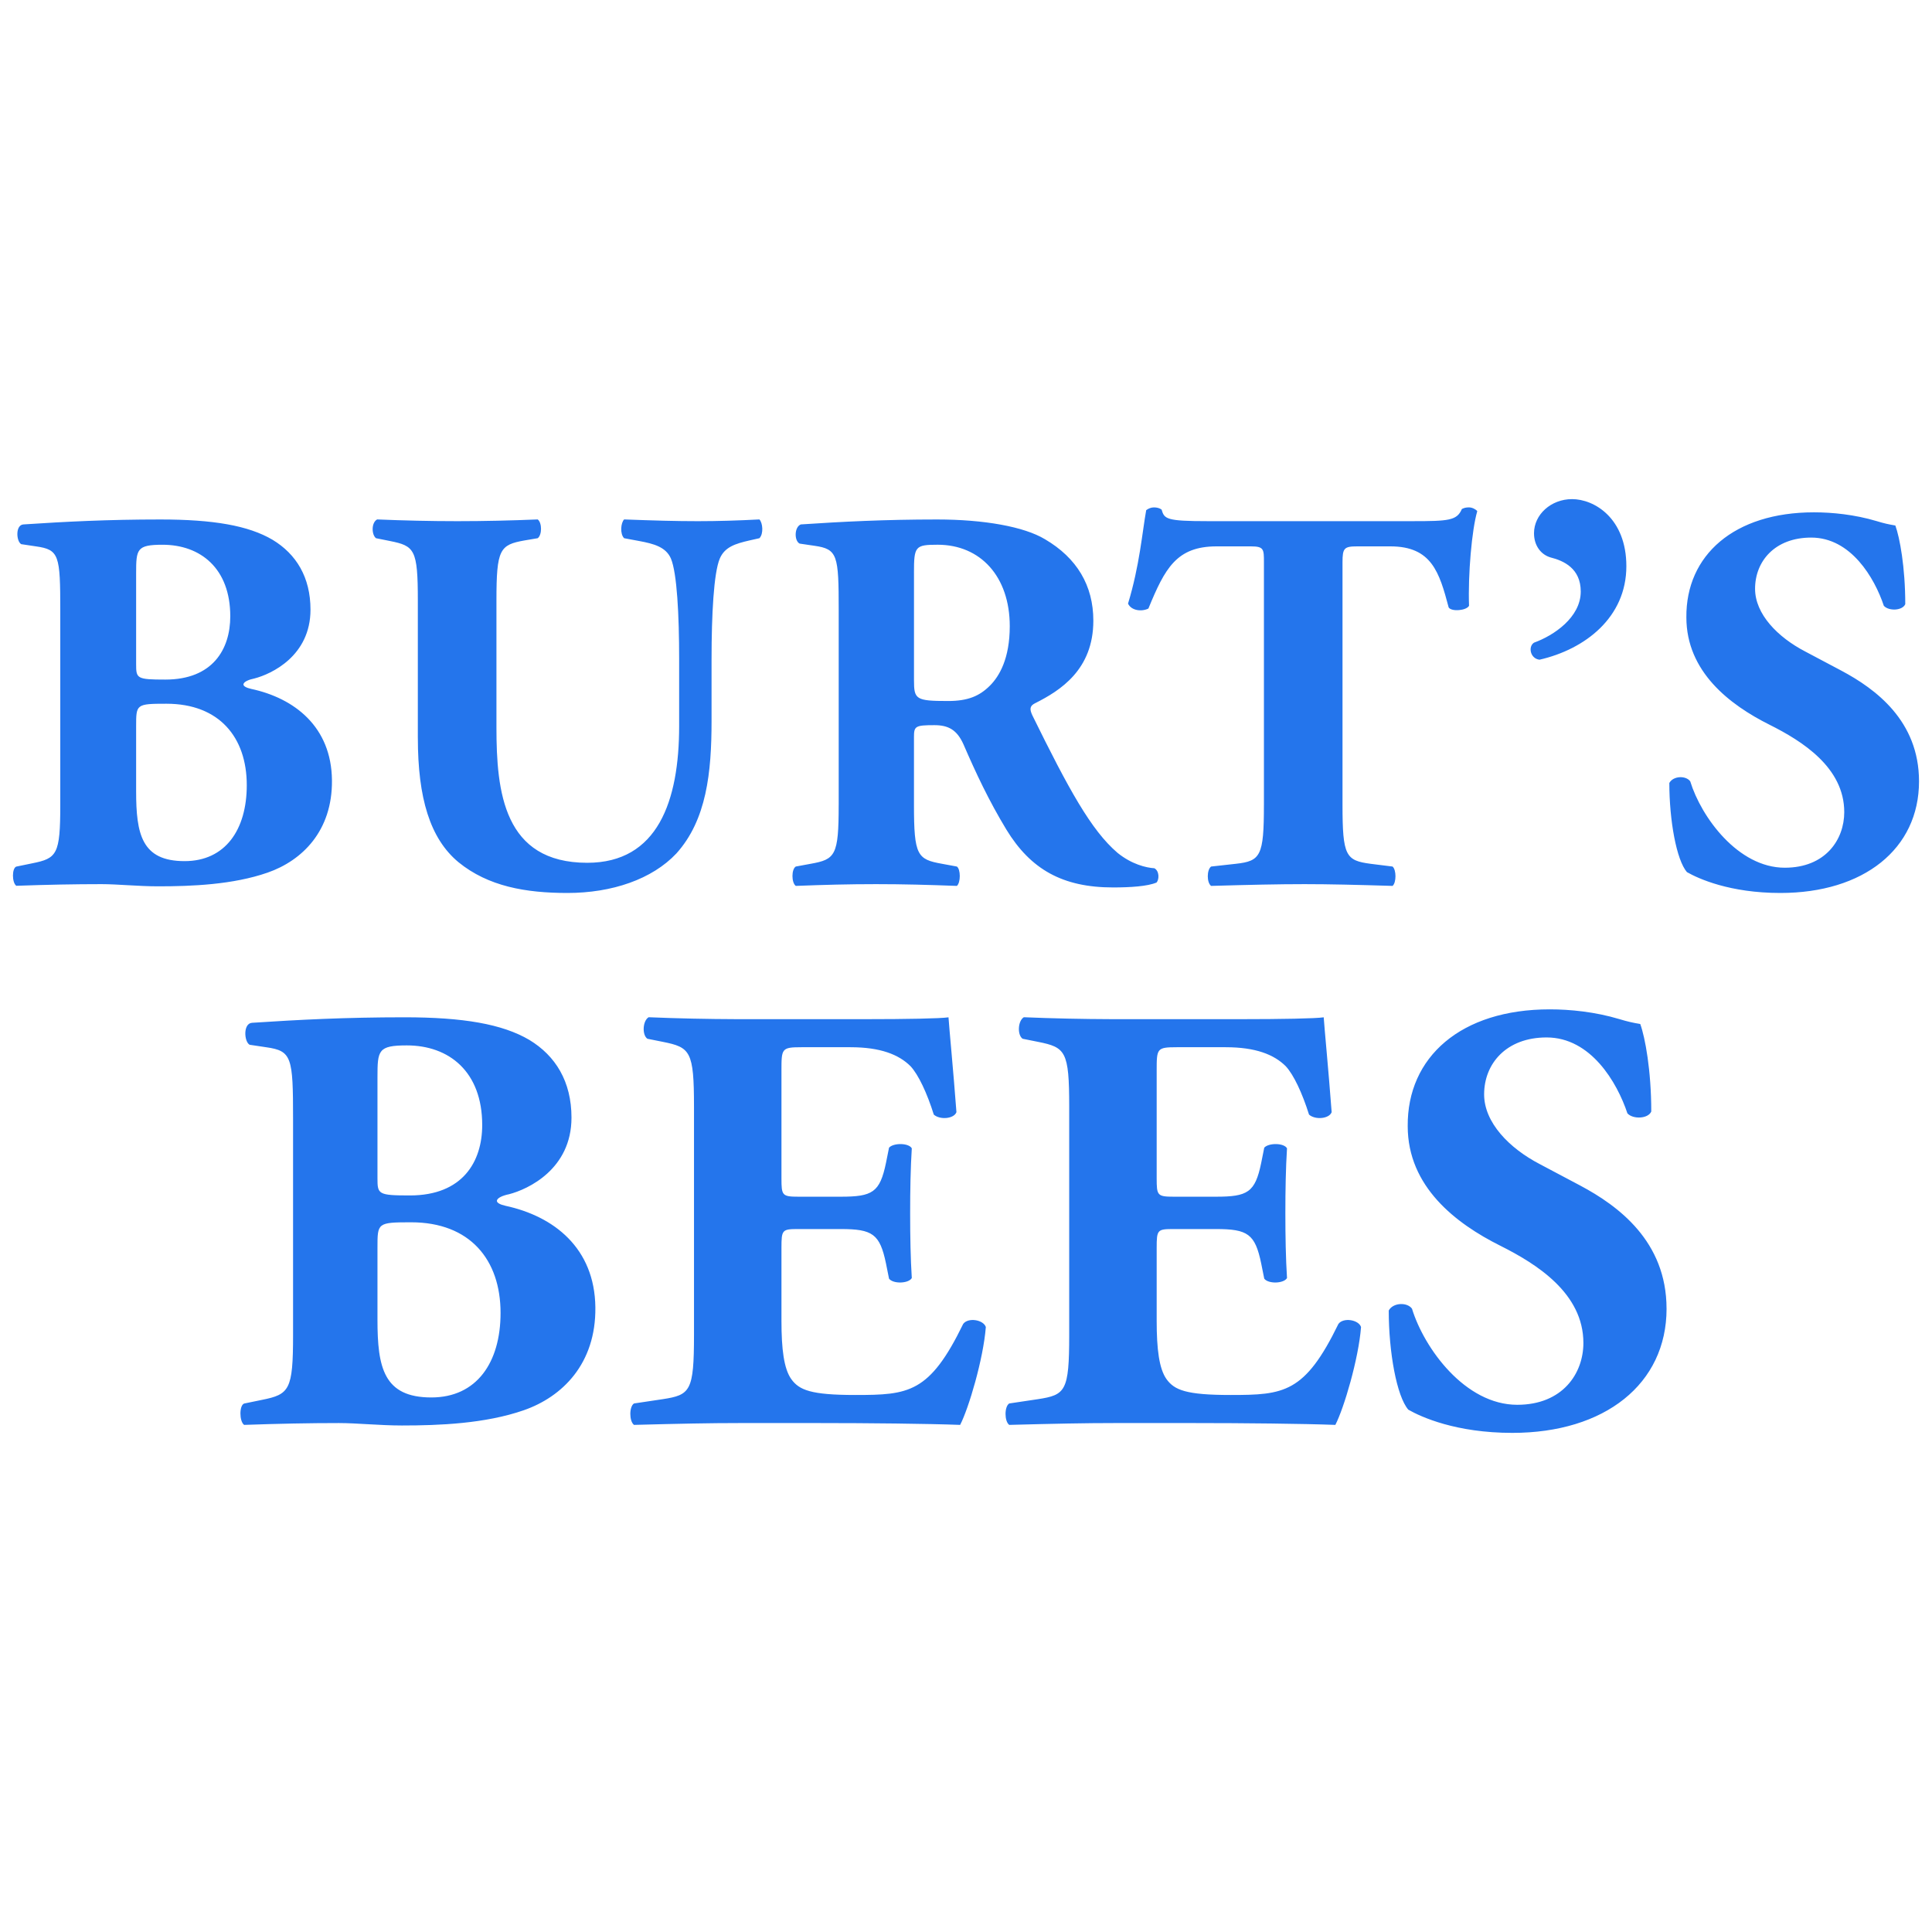<?xml version="1.0" encoding="UTF-8"?>
<svg id="Layer_11" xmlns="http://www.w3.org/2000/svg" viewBox="0 0 1000 1000">
  <defs>
    <style>
      .cls-1 {
        fill: #2475ec;
      }
    </style>
  </defs>
  <path id="path4238" class="cls-1" d="M31.2,416.66c0,25.63-1.71,27.63-14.52,30.19l-8.26,1.7c-2.28.85-2.28,8.23,0,9.93,16.23-.57,30.17-.85,44.11-.85,8.26,0,19.07,1.13,29.32,1.13,17.38,0,38.75-.85,56.68-7.1,17.93-6.25,33.57-21.63,33.29-47.83-.28-27.63-19.35-42.43-41.82-47.26-2.56-.57-3.99-1.42-3.99-2.27,0-1.42,2.85-2.56,5.69-3.13,8.81-2.28,29.01-11.67,29.01-35.61,0-16.81-7.39-28.78-19.63-36.17-12.51-7.38-30.74-10.51-58.08-10.51s-49.24,1.13-70.88,2.56c-4.26.28-3.7,8.8-1.13,10.22l7.68,1.15c11.97,1.7,12.53,4.55,12.53,33.33v100.52ZM70.46,296.77c0-12.53.3-14.81,13.68-14.81,19.66,0,35.05,12.25,35.05,37.03,0,17.09-9.12,32.76-33.62,32.76-14.81,0-15.11-.57-15.11-7.97,0,0,0-47.01,0-47.01ZM70.46,375.93c0-11.4,0-11.68,15.68-11.68,27.35,0,41.59,17.38,41.59,42.16,0,23.07-11.12,39.31-32.19,39.31-22.22,0-25.08-13.96-25.08-36.18,0,0,0-33.61,0-33.61ZM216.28,381.94c0,31.03,6.26,52.1,21.05,64.35,15.37,12.5,34.73,15.91,56.38,15.91,23.07,0,43.86-7.11,56.4-20.47,15.63-17.37,18.19-41.85,18.19-68.62v-31.88c0-23.06,1.13-44.7,4.26-52.11,2.56-5.98,7.97-7.69,15.38-9.39l5.13-1.15c2.27-2.29,1.7-8.01,0-9.72-10.82.57-21.36.9-31.88.9-11.65,0-22.76-.33-38.14-.9-1.71,1.71-2.28,7.43,0,9.72l7.69,1.43c7.69,1.42,13.96,3.13,16.53,9.11,3.13,7.41,4.26,29.05,4.26,52.11v34.45c0,39.01-11.1,70.9-47.56,70.9-43.3,0-47.01-36.73-47.01-70.04v-65.78c0-26.47,1.71-28.75,14.53-31.03l6.83-1.15c2.28-1.71,2.28-8.01,0-9.72-13.67.57-27.62.9-41.56.9s-27.89-.33-41.56-.9c-3.13,1.71-2.85,8.01-.57,9.72l7.12,1.43c12.82,2.56,14.52,4.28,14.52,30.75,0,0,0,71.19,0,71.19ZM434.1,416.63c0,26.19-1.71,28.19-14.52,30.47l-7.69,1.42c-2.28,1.43-2.28,8.31,0,10.02,14.8-.57,27.34-.91,41.56-.91s26.74.35,41.83.91c2-1.71,2-8.59,0-10.02l-7.68-1.42c-12.82-2.28-14.53-4.28-14.53-30.47v-35.03c0-5.69.58-6.26,10.54-6.26,7.12,0,11.67,2.28,15.1,9.97,6.54,15.09,13.09,29.04,22.21,44.12,12.55,20.54,29.05,29.91,55.24,29.91,8.82,0,17.93-.57,22.49-2.56,1.43-1.7,1.43-5.95-1.13-7.37-4.28-.28-11.68-2-19.08-7.97-13.67-11.68-25.34-33.05-44.11-71.21-1.43-3.12-1.43-4.82,1.42-6.24,13.09-6.56,30.16-17.38,30.16-42.73,0-18.23-8.53-32.47-25.03-42.15-10.82-6.53-31.6-10.23-55.83-10.23-27.04,0-49.22,1.13-70.58,2.56-3.41,1.42-3.41,8.52-.57,9.93l7.69,1.13c11.95,1.71,12.52,4.84,12.52,33.34,0,0,0,100.78,0,100.78ZM473.07,296.48c0-13.67.58-14.53,12.26-14.53,22.22,0,37.32,16.53,37.32,42.16,0,16.81-5.41,25.92-10.25,30.76-5.41,5.41-11.4,7.97-21.65,7.97-16.81,0-17.67-.85-17.67-10.82,0,0,0-55.55,0-55.55ZM654.2,416.63c0,26.47-1.71,29.04-14.52,30.47l-12.82,1.42c-2.28,1.73-2.28,8.31,0,10.02,19.93-.57,34.73-.91,48.39-.91,12.81,0,27.04.35,45.54.91,2-1.71,2-8.29,0-10.02l-11.39-1.42c-12.81-1.71-14.52-3.99-14.52-30.47v-125.56c0-7.41.85-8.27,7.69-8.27h17.08c21.36,0,25.34,13.38,30.18,31.61,1.42,2.28,9.11,1.71,10.54-.85-.57-16.23,1.42-39.28,4.26-48.98-.57-.84-2.56-1.96-4.26-1.96s-2.56.28-3.71.84c-2.55,6-6.83,6.29-25.62,6.29h-105.88c-21.64,0-22.5-1.15-23.92-5.99-1.15-.85-2.56-1.13-3.99-1.13s-2.85.57-3.98,1.43c-2,11.08-3.41,28.72-9.4,48.36,1.71,3.71,7.12,4.28,10.54,2.56,8.54-20.78,14.53-32.18,35.31-32.18h17.66c6.83,0,6.83,1.43,6.83,8.27,0,0,0,125.56,0,125.56ZM813.65,258.35c-10.82,0-19.65,7.97-19.65,17.65,0,6.54,3.7,11.1,8.54,12.52,6.83,1.71,15.65,5.69,15.65,17.65,0,13.38-13.95,22.78-24.19,26.47-3.14,2-2,8.26,2.85,8.82,23.63-5.41,44.95-21.91,44.95-48.39,0-24.76-16.49-34.73-28.15-34.73M993.28,404.42c0-31.33-22.48-47.84-40.12-57.25l-18.81-9.97c-14.25-7.41-25.93-19.36-25.93-32.46,0-14.25,10.25-26.49,29.06-26.49,20.52,0,32.75,20.79,37.59,35.31,2.55,2.85,9.66,2.56,11.09-.85,0-19.08-2.85-34.46-5.13-40.71-3.41-.57-5.97-1.13-9.66-2.27-11.39-3.41-23.06-4.55-32.46-4.55-41.3,0-66.33,22.17-66.05,54.35,0,28.2,22.47,45.29,42.96,55.55,17.09,8.54,38.76,22.21,38.76,45.28,0,14.23-9.69,28.77-30.77,28.77-24.21,0-43.27-26.2-48.95-44.71-2.28-3.13-8.84-2.85-10.82.85,0,19.37,3.7,39.87,9.11,46.13,5.98,3.41,22.18,10.8,48.39,10.8,43.01,0,71.74-22.75,71.74-57.78M151.69,690.98c0,28.52-1.89,30.75-16.15,33.6l-9.19,1.89c-2.54.95-2.54,9.16,0,11.05,18.06-.63,33.57-.95,49.08-.95,9.19,0,21.21,1.26,32.62,1.26,19.35,0,43.11-.95,63.08-7.9,19.94-6.95,37.36-24.07,37.03-53.22-.32-30.75-21.52-47.21-46.53-52.59-2.85-.63-4.43-1.58-4.43-2.52,0-1.58,3.17-2.85,6.32-3.48,9.8-2.54,32.28-12.99,32.28-39.62,0-18.7-8.23-32.02-21.83-40.25-13.93-8.21-34.21-11.7-64.64-11.7s-54.78,1.26-78.87,2.85c-4.74.32-4.11,9.79-1.26,11.37l8.56,1.28c13.3,1.89,13.93,5.06,13.93,37.08,0,0,0,111.85,0,111.85ZM195.38,557.58c0-13.95.32-16.48,15.21-16.48,21.89,0,39,13.63,39,41.21,0,19.02-10.15,36.45-37.41,36.45-16.48,0-16.8-.63-16.8-8.87,0,0,0-52.3,0-52.3ZM195.38,645.66c0-12.68,0-13,17.43-13,30.43,0,46.28,19.34,46.28,46.91,0,25.67-12.36,43.75-35.82,43.75-24.73,0-27.89-15.54-27.89-40.26,0,0,0-37.4,0-37.4ZM404.48,554.41c0-11.72,0-12.37,10.44-12.37h25.3c15.5,0,25.03,3.81,31.07,9.83,4.13,4.44,8.56,13.95,12.04,25.04,3.17,2.85,10.46,2.22,11.72-1.26-1.58-21.21-3.8-44.02-4.11-49.09-4.11.64-22.19.96-42.5.96h-67.07c-15.19-.05-30.73-.37-45.65-1-3.13,1.91-3.44,9.23-.62,11.14l7.93,1.59c14.28,2.85,16.18,4.76,16.18,33.58v118.13c0,29.14-1.91,31.05-16.18,33.25l-14.87,2.22c-2.54,1.59-2.54,9.2,0,11.09,23.75-.63,39.27-.95,54.47-.95h41.14c25.93,0,56.39.32,73.19.95,4.43-8.53,12.04-34.19,13.3-50.66-1.26-3.81-9.19-5.07-11.72-1.59-17.42,35.82-28.19,36.77-55.79,36.77-23.09,0-29.1-2.54-33.21-8.24-3.8-5.39-5.06-15.52-5.06-30.11v-37.71c0-9.52.32-9.83,8.86-9.83h21.82c16.46,0,20.24,2.54,23.41,17.76l1.59,7.93c2.22,2.85,10.19,2.52,11.78-.33-.64-10.13-.85-21.54-.85-33.57s.21-23.44.85-33.57c-1.59-2.87-9.56-2.87-11.78-.33l-1.59,7.93c-3.17,15.22-6.95,17.44-23.41,17.44h-21.82c-8.54,0-8.86-.64-8.86-9.52v-55.47ZM598.69,554.41c0-11.72,0-12.37,10.44-12.37h25.3c15.51,0,25.03,3.81,31.07,9.83,4.13,4.44,8.56,13.95,12.05,25.04,3.17,2.85,10.45,2.22,11.71-1.26-1.58-21.21-3.8-44.02-4.11-49.09-4.11.64-22.19.96-42.5.96h-67.07c-15.19-.05-30.73-.37-45.65-1-3.13,1.91-3.44,9.23-.62,11.14l7.93,1.59c14.28,2.85,16.18,4.76,16.18,33.58v118.13c0,29.14-1.91,31.05-16.18,33.25l-14.87,2.22c-2.54,1.59-2.54,9.2,0,11.09,23.75-.63,39.27-.95,54.47-.95h41.14c25.93,0,56.39.32,73.19.95,4.43-8.53,12.04-34.19,13.3-50.66-1.26-3.81-9.19-5.07-11.71-1.59-17.43,35.82-28.21,36.77-55.8,36.77-23.09,0-29.1-2.54-33.21-8.24-3.8-5.39-5.06-15.52-5.06-30.11v-37.71c0-9.52.32-9.83,8.86-9.83h21.82c16.46,0,20.25,2.54,23.41,17.76l1.59,7.93c2.22,2.85,10.19,2.52,11.78-.33-.64-10.13-.85-21.54-.85-33.57s.21-23.44.85-33.57c-1.59-2.87-9.56-2.87-11.78-.33l-1.59,7.93c-3.15,15.22-6.95,17.44-23.41,17.44h-21.82c-8.54,0-8.86-.64-8.86-9.52v-55.47ZM862.6,677.36c0-34.86-25.01-53.24-44.64-63.7l-20.93-11.09c-15.85-8.24-28.85-21.54-28.85-36.12,0-15.85,11.41-29.47,32.34-29.47,22.83,0,36.44,23.13,41.83,39.29,2.84,3.17,10.75,2.85,12.34-.95,0-21.23-3.17-38.34-5.7-45.3-3.8-.63-6.64-1.26-10.76-2.52-12.66-3.8-25.64-5.06-36.11-5.06-45.95,0-73.81,24.67-73.49,60.48,0,31.38,25,50.4,47.8,61.81,19.02,9.5,43.13,24.71,43.13,50.38,0,15.84-10.78,32.01-34.24,32.01-26.95,0-48.15-29.15-54.48-49.75-2.52-3.48-9.82-3.17-12.03.95,0,21.56,4.11,44.36,10.13,51.33,6.65,3.8,24.68,12.01,53.84,12.01,47.86,0,79.83-25.31,79.83-64.29"/>
</svg>
